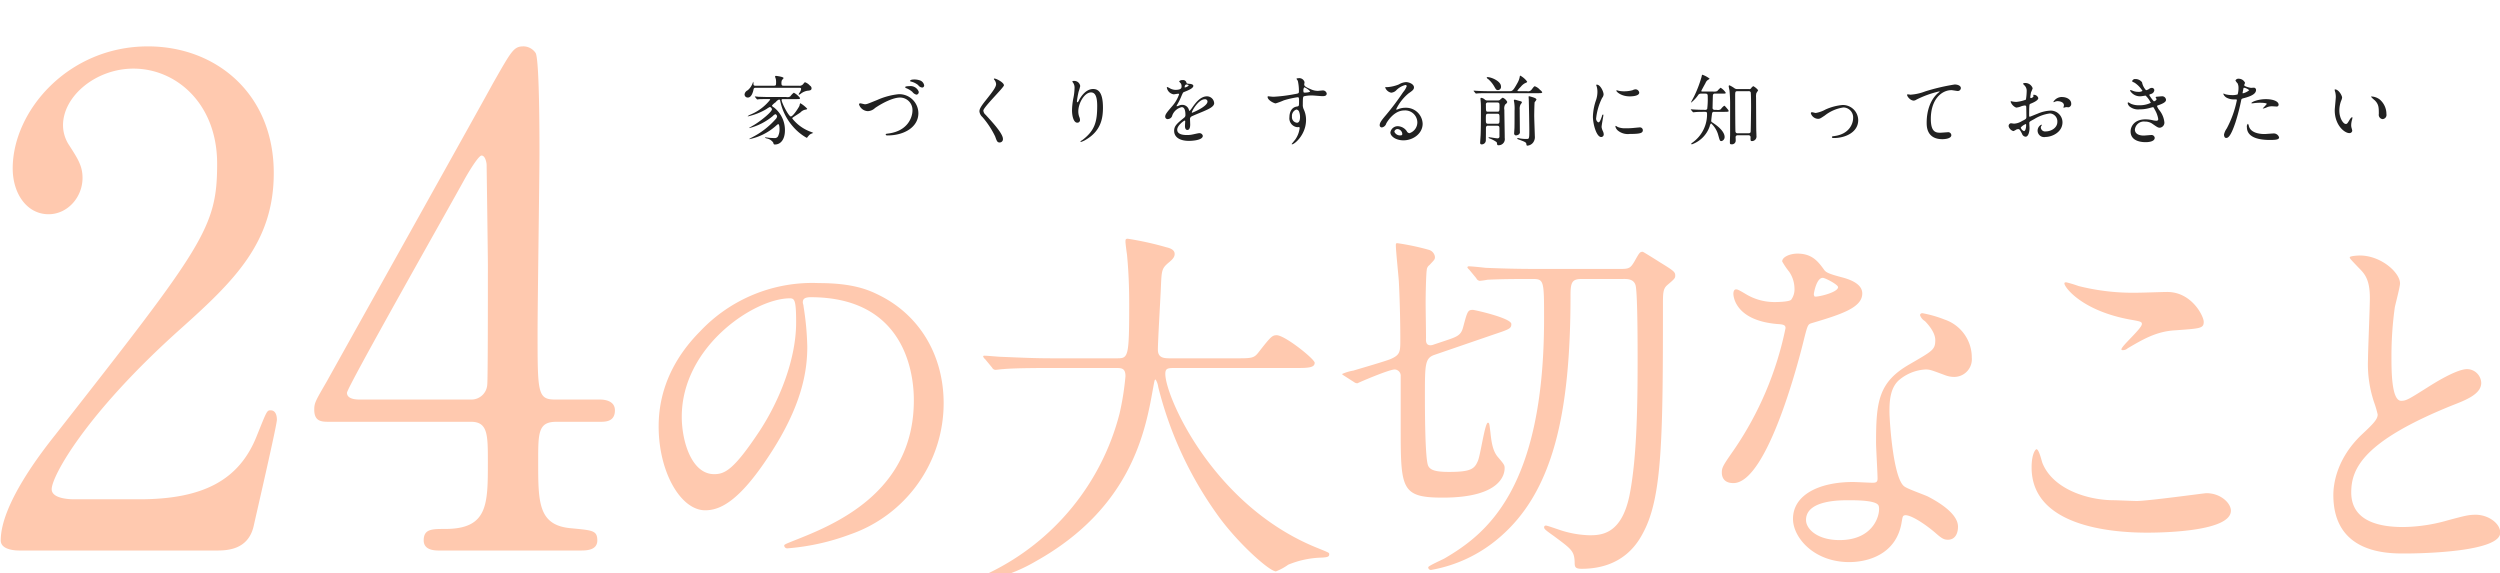 <svg height="125" viewBox="0 0 545 125" width="545" xmlns="http://www.w3.org/2000/svg" xmlns:xlink="http://www.w3.org/1999/xlink"><filter id="a" filterUnits="userSpaceOnUse" height="58" width="410" x="137" y="1"><feGaussianBlur in="SourceAlpha" result="blur" stdDeviation="2.333"/><feComposite result="composite"/><feComposite result="composite-2"/><feComposite result="composite-3"/><feFlood flood-opacity=".06" result="flood"/><feComposite in2="composite-3" operator="in" result="composite-4"/><feBlend in2="SourceGraphic" result="blend"/><feBlend in="SourceGraphic" result="blend-2"/></filter><g fill-rule="evenodd"><path d="m47.062 120.013c2.194 0 6.994 0 8.228-5.289.686-3.086 5.074-22.041 5.074-23.216 0-.294 0-2.057-1.371-2.057-.823 0-.823.147-3.017 5.583-3.84 9.7-11.794 13.813-25.644 13.813h-14.126c-.549 0-4.937 0-4.937-2.2 0-2.791 7.405-16.456 28.113-34.97 11.657-10.432 20.3-18.808 20.3-33.942 0-17.338-12.616-27.624-27.427-27.624-17.416 0-29.484 14.106-29.484 26.6 0 5.583 3.154 9.991 7.817 9.991 4.114 0 7.405-3.673 7.405-7.934 0-2.645-1.1-4.261-2.88-7.052a7.9 7.9 0 0 1 -1.375-4.416c0-6.318 7.131-12.342 15.359-12.342 9.325 0 18.239 7.64 18.239 20.718 0 13.959-2.88 17.779-35.244 59.068-3.154 3.964-11.931 15.278-11.931 23.066 0 2.057 3.154 2.2 3.977 2.2h42.924zm73.97-32.913c-3.84 0-3.84-1.469-3.84-14.693 0-6.171.411-33.648.411-39.232 0-3.233 0-19.983-.823-21.6a3.25 3.25 0 0 0 -2.605-1.469c-2.194 0-2.606.882-6.72 8.082-.823 1.612-33.187 59.512-36.204 64.945-2.468 4.261-2.743 4.7-2.743 6.171 0 2.644 1.646 2.644 3.291 2.644h30.855c3.7 0 3.7 2.792 3.7 8.816 0 9.257 0 14.546-9.325 14.546-2.88 0-4.663 0-4.663 2.5 0 2.057 2.194 2.2 3.291 2.2h30.856c1.234 0 3.7 0 3.7-2.2s-1.1-2.2-5.623-2.645c-7.268-.588-7.268-5.584-7.268-14.547 0-6.318 0-8.669 3.977-8.669h9.462c1.234 0 3.291 0 3.291-2.5 0-2.2-2.468-2.351-3.291-2.351h-9.736zm-42.65 0c-1.92 0-2.743-.587-2.743-1.469 0-1.176 22.765-41.289 25.645-46.578.823-1.469 3.017-5.143 3.7-5.143.822 0 1.1 1.616 1.1 2.057 0 .294.274 19.689.274 21.746 0 8.669 0 24.832-.137 26.155a3.458 3.458 0 0 1 -3.566 3.232zm98.341-22.309c22.17 0 22.495 19.328 22.495 22.5 0 20.221-17.622 27.2-26.068 30.534-2.03.812-2.193.893-2.193 1.136a.669.669 0 0 0 .812.569 49.927 49.927 0 0 0 13.481-3 30.285 30.285 0 0 0 20.465-28.585c0-10.638-5.36-19.327-14.131-23.632-2.273-1.137-5.684-2.6-13.074-2.6a33.6 33.6 0 0 0 -25.91 10.55c-8.121 8.2-9.014 16.4-9.014 20.708 0 9.907 4.791 18.272 10.151 18.272 3.249 0 7.39-1.949 13.887-11.857 7.146-10.8 8.364-18.353 8.364-23.794a62.231 62.231 0 0 0 -.812-8.771c0-.325-.162-.65-.162-.893.004-.487.086-1.137 1.709-1.137zm-4.548.244c1.056 0 1.381.406 1.381 5.278 0 8.04-3.654 17.054-7.958 23.632-5.6 8.445-7.553 9.42-9.908 9.42-4.954 0-7.065-7.228-7.065-12.506 0-15.348 15.836-25.824 23.55-25.824zm70.985 15.186c1.3 0 2.192 0 2.192 1.787a59.415 59.415 0 0 1 -1.3 8.2 53.324 53.324 0 0 1 -28.261 34.6c-.812.406-2.6 1.218-2.6 1.624a.446.446 0 0 0 .487.325 35.109 35.109 0 0 0 12.1-4.386c20.952-11.693 23.957-28.585 25.581-37.68.325-1.705.325-1.949.568-1.949a4.041 4.041 0 0 1 .569 1.624 81.625 81.625 0 0 0 12.668 27.53c4.3 6.171 11.532 12.668 12.994 12.668a12.349 12.349 0 0 0 2.68-1.462 20.37 20.37 0 0 1 7.308-1.543c1.218-.081 1.624-.162 1.624-.731 0-.324 0-.324-2.192-1.218-22.982-9.014-33.539-33.133-33.539-38.087 0-1.3.568-1.3 2.355-1.3h25.906c2.68 0 4.3 0 4.3-1.137 0-.812-6.5-6.009-8.283-6.009-.974 0-1.3.325-3.9 3.654-1.056 1.381-1.462 1.381-5.2 1.381h-14.038c-1.3 0-2.761 0-2.761-1.868 0-1.949.568-11.369.649-13.481.163-3.817.163-4.223 1.706-5.522.893-.731 1.3-1.218 1.3-1.868 0-.812-.731-1.218-1.787-1.462a67.444 67.444 0 0 0 -8.445-1.868c-.488 0-.488.244-.488.65s.244 2.274.325 2.761c.487 4.954.487 9.258.487 11.207 0 11.45-.243 11.45-2.761 11.45h-14.05c-3.816 0-7.146-.163-11.125-.325-.487 0-3.005-.244-3.573-.244-.163 0-.325 0-.325.162a1.125 1.125 0 0 0 .406.569l1.543 1.868a.868.868 0 0 0 .731.487c.243 0 1.38-.162 1.705-.162.812-.081 3.086-.244 10.232-.244h14.212zm69.417-5.116a1.942 1.942 0 0 1 -.731.162c-1.137 0-.975-1.137-.975-1.624 0-2.03-.081-5.928-.081-7.8 0-1.381.081-6.091.244-6.984a1.389 1.389 0 0 1 .568-1.056c1.056-1.137 1.218-1.218 1.218-1.787a1.842 1.842 0 0 0 -1.3-1.543 53.613 53.613 0 0 0 -6.9-1.462c-.325 0-.325.162-.325.487 0 1.137.569 6.5.65 7.8.163 2.842.325 8.121.325 12.912 0 2.518-.081 3.167-2.112 4.061-1.136.487-7.633 2.355-8.12 2.518a9.856 9.856 0 0 0 -2.437.731c0 .163.082.163.569.487l2.03 1.3a1.133 1.133 0 0 0 .731.244c.65-.325 6.9-3.005 8.121-3.005a1.364 1.364 0 0 1 1.3 1.462v10.882c0 13.644 0 15.593 9.177 15.593 12.912 0 13.48-5.279 13.48-6.416 0-.649-.081-.812-1.543-2.517-.974-1.218-1.3-2.843-1.543-5.2-.243-1.949-.243-2.193-.568-2.193-.65 0-1.624 7.147-2.193 8.364-.731 1.706-1.543 2.355-6.253 2.355-2.761 0-4.06-.325-4.547-1.3-.731-1.381-.731-12.831-.731-15.186 0-6.9 0-8.283 2.03-9.014l12.993-4.466c3.411-1.137 3.817-1.3 3.817-2.274 0-1.3-8.04-3.086-8.364-3.086-1.137 0-1.219.325-2.112 3.654-.487 1.949-1.3 2.192-4.223 3.167zm41.335-14.293c.893 0 2.355 0 2.68 1.543.408 2.193.408 12.994.408 16.323 0 10.963-.244 21.764-1.787 29.4-1.786 8.527-6.253 8.608-8.77 8.608a22.394 22.394 0 0 1 -5.847-.974c-.569-.163-3.249-1.138-3.573-1.138a.373.373 0 0 0 -.407.325c0 .406.163.569 2.112 1.949 3.817 2.842 4.466 3.248 4.547 5.685 0 1.056.082 1.462 1.543 1.462 9.258 0 12.425-6.01 13.481-8.04 4.06-7.715 4.223-20.627 4.223-49.375 0-2.6 0-3.573.893-4.385 1.624-1.381 1.787-1.543 1.787-2.112 0-.812-.325-1.056-3.492-3-.487-.325-3.492-2.192-3.573-2.192-.65 0-.731.162-1.787 2.03-.893 1.543-1.218 1.706-3.086 1.706h-18.355c-3.817 0-7.146-.081-11.126-.244-.568-.081-3-.325-3.573-.325a.284.284 0 0 0 -.325.244 1.784 1.784 0 0 0 .407.487l1.542 1.868a.981.981 0 0 0 .731.568 14.388 14.388 0 0 0 1.706-.243c1.7-.081 4.06-.163 8.2-.163h1.7c2.436 0 2.436.487 2.436 8.689 0 37.193-12.668 46.938-21.682 52.217-.569.325-3.573 1.624-3.573 1.949a.576.576 0 0 0 .649.568 30.912 30.912 0 0 0 14.78-6.984c11.775-9.988 15.592-27.042 15.592-52.866 0-2.842.325-3.573 2.436-3.573h9.1zm36.552 4.547c-.569.488-3.411.488-3.574.488a12.027 12.027 0 0 1 -6.252-1.706c-1.625-.974-1.868-1.056-2.193-1.056-.487 0-.569.65-.569.975 0 .081 0 5.766 9.583 6.578 1.218.081 1.787.162 1.787.893a72.678 72.678 0 0 1 -11.207 26.474c-2.436 3.492-2.68 3.9-2.68 5.035 0 .812.325 2.274 2.517 2.274 7.472 0 14.456-27.449 15.43-31.509.731-2.842.812-3.086 1.543-3.33 6.578-1.949 11.125-3.411 11.125-6.5 0-2.274-3.085-3.167-4.628-3.573-2.437-.65-3.249-.975-3.655-1.543-1.3-1.787-2.6-3.573-5.847-3.573-1.624 0-3.329.731-3.329 1.705a16.094 16.094 0 0 0 1.543 2.274 6.628 6.628 0 0 1 1.137 3.573 3.846 3.846 0 0 1 -.731 2.522zm5.116-.731a.873.873 0 0 1 -.163-.487c0-.244.569-3.573 1.949-3.573.488 0 3.33 1.462 3.33 2.03.004 1.219-4.873 2.275-5.116 2.031zm19.49 47.751c1.137-.487 4.872 2.03 7.065 3.979 1.218 1.055 1.7 1.3 2.517 1.3 1.625 0 2.193-1.461 2.193-2.842 0-3-4.71-5.6-6.415-6.5-.731-.406-4.548-1.7-5.279-2.273-2.436-1.706-3.248-14.293-3.248-16.323s.081-4.954 1.949-6.74a9.721 9.721 0 0 1 5.928-2.436c.975 0 1.3.162 4.385 1.3a5.62 5.62 0 0 0 1.868.325 3.857 3.857 0 0 0 3.817-4.223 8.716 8.716 0 0 0 -5.928-8.283 25.894 25.894 0 0 0 -4.792-1.38.487.487 0 0 0 -.568.406 2.4 2.4 0 0 0 1.056 1.3c.487.487 2.273 2.355 2.273 4.141 0 2.112-.568 2.355-5.6 5.279-6.822 3.9-7.309 8.2-7.309 17.135 0 1.137.325 6.578.325 7.8 0 .812-.406.893-1.137.893-.568 0-3.573-.162-4.223-.162-7.308 0-13.074 2.761-13.074 8.039 0 4.061 4.547 9.421 12.262 9.421 4.223 0 10.395-1.787 11.451-8.852.159-.816.159-1.141.484-1.303zm-5.522-2.111c.487 1.3-.65 7.47-8.527 7.47-4.873 0-7.309-2.436-7.309-4.385 0-4.3 7.309-4.3 9.177-4.3s6.253-.003 6.659 1.216zm43.576-47.914a25.819 25.819 0 0 0 -2.68-.812c-.162 0-.406 0-.406.244 0 .812 3.736 5.928 14.293 7.877 2.355.406 2.6.487 2.6.975 0 .975-4.467 4.792-4.467 5.522a.192.192 0 0 0 .244.163 1.477 1.477 0 0 0 1.137-.406c3.086-1.787 6.09-3.655 10.232-3.9 5.6-.406 6.334-.406 6.334-1.868 0-1.218-2.6-6.5-7.958-6.5-.894 0-5.441.162-6.416.162a48.688 48.688 0 0 1 -12.913-1.456zm7.715 46.695c-5.766 0-13.318-2.436-15.592-8.121-.162-.406-.731-3-1.3-3-.163 0-1.056.893-1.056 3.979 0 12.75 17.135 14.211 25.174 14.211 4.467 0 18.272-.405 18.272-4.791 0-1.624-2.192-3.817-5.359-3.817-.406 0-12.75 1.706-15.186 1.706-.811-.003-4.385-.166-4.953-.166zm47.832-1.137c0 12.75 11.775 12.75 15.51 12.75 4.3 0 20.871-.406 20.871-4.548 0-2.03-2.6-3.9-5.36-3.9-1.543 0-2.436.244-6.09 1.218a36.318 36.318 0 0 1 -9.745 1.462c-6.578 0-11.288-2.03-11.288-7.552 0-5.279 2.761-11.207 22.088-19 2.924-1.137 6.253-2.436 6.253-4.872a3.119 3.119 0 0 0 -3.085-3c-2.356 0-7.472 3.248-8.365 3.817-4.385 2.761-4.872 3.086-6.009 3.086-2.112 0-2.112-6.578-2.112-9.664a76.41 76.41 0 0 1 .731-10.72c.162-.812 1.137-4.466 1.137-5.2 0-2.355-4.142-6.091-8.77-6.091-.244 0-2.193.081-2.193.406 0 .244.243.487 1.949 2.274 1.3 1.3 2.436 2.518 2.436 6.578 0 2.112-.406 11.532-.406 13.4a26.1 26.1 0 0 0 1.381 9.5 20.7 20.7 0 0 1 .73 2.518c0 1.056-1.055 2.111-3.492 4.385-5.522 5.277-6.171 10.88-6.171 13.154z" fill="#ffc9af"/><path d="m160.39 6.993h361.669a17.162 17.162 0 0 1 0 34.324h-361.669a17.162 17.162 0 0 1 0-34.324zm29.71 44.355-14.221-10.864h11.7z" fill="#fff" filter="url(#a)"/><path d="m174.258 19.142c.151 0 .386 0 .386.235a1.705 1.705 0 0 1 -.319.787 1.367 1.367 0 0 0 -.217.386.124.124 0 0 0 .1.1 1.661 1.661 0 0 0 .4-.252 3.227 3.227 0 0 1 1.424-.62c.535-.05.887-.084.887-.553a.673.673 0 0 0 -.352-.553 2.509 2.509 0 0 0 -1.055-.737c-.067 0-.117 0-.385.351a1.019 1.019 0 0 1 -.988.4h-3.3c-.385 0-.486-.084-.486-.586a1.508 1.508 0 0 1 .117-.653 2.023 2.023 0 0 0 .352-.418c0-.3-1.608-.486-1.641-.486a.182.182 0 0 0 -.218.168 4.7 4.7 0 0 0 .151.452 3.541 3.541 0 0 1 .067.988c0 .419-.067.536-.469.536h-3.969c-.252 0-.469 0-.486-.335a1.9 1.9 0 0 0 -.05-.537.618.618 0 0 0 -.084.184 3.658 3.658 0 0 1 -1.139 1.691 1.152 1.152 0 0 0 -.67.888.686.686 0 0 0 .721.687c.837 0 1.138-1.323 1.239-1.742a.379.379 0 0 1 .435-.385h9.546zm-.452 2.458c.436 0 .6 0 .6-.235a4.2 4.2 0 0 0 -1.356-1.156 4.119 4.119 0 0 0 -.788.821 1.159 1.159 0 0 1 -.87.117h-3.953c-.653 0-1.407-.033-2.077-.05-.117-.017-.636-.067-.753-.067a.044.044 0 0 0 -.05.05.252.252 0 0 0 .067.1l.318.385a.25.25 0 0 0 .15.117 2.53 2.53 0 0 0 .352-.05c.168-.017.754-.034 1.909-.034.486 0 .536 0 .536.151a10.624 10.624 0 0 1 -4.3 3.233 2.466 2.466 0 0 0 -.586.335.059.059 0 0 0 .067.05 13.773 13.773 0 0 0 4.036-1.608 4.177 4.177 0 0 1 .72-.435.584.584 0 0 1 .452.5c0 .519-1.993 2.211-3.65 3.266-.2.134-1.324.77-1.324.8a.066.066 0 0 0 .067.033 13.148 13.148 0 0 0 5.125-2.646 1.273 1.273 0 0 1 .536-.385.552.552 0 0 1 .369.486 1.063 1.063 0 0 1 -.319.6 17.4 17.4 0 0 1 -5.275 4.036 5.488 5.488 0 0 0 -.486.285c0 .033.034.033.067.033a12.448 12.448 0 0 0 5.678-2.83 5.993 5.993 0 0 1 .552-.452c.218 0 .318.469.318 1.105a3.211 3.211 0 0 1 -.251 1.373.79.79 0 0 1 -.854.57c-.218 0-.754-.017-1.072-.05-.134-.017-.77-.1-.9-.1-.017 0-.1 0-.1.05s.034.05.319.168a2.274 2.274 0 0 1 1.473.9c.118.385.134.436.386.436 1.272 0 2.177-1.155 2.177-3.081a6.269 6.269 0 0 0 -2.429-5.024.632.632 0 0 1 -.4-.386 3.559 3.559 0 0 1 .821-.737 1.615 1.615 0 0 1 .754-.586.36.36 0 0 1 .234.352 12.19 12.19 0 0 0 2.747 5.526 11.238 11.238 0 0 0 3.014 2.479.171.171 0 0 0 .143-.101 3.466 3.466 0 0 1 .569-.637 3.313 3.313 0 0 1 .721-.318 2.312 2.312 0 0 0 -.536-.251 9.085 9.085 0 0 1 -4.036-2.9.3.3 0 0 1 .167-.251c.218-.168 1.357-.888 1.608-1.072a1.962 1.962 0 0 1 1.021-.6c.218-.033.453-.067.453-.217a6.433 6.433 0 0 0 -1.508-1.206 1.544 1.544 0 0 0 -.167.553c-.067.217-1.373 2.344-1.893 2.344-.469 0-2.009-3-2.009-3.584 0-.2.167-.2.3-.2h3.115zm15.416 2.629a2.411 2.411 0 0 0 1.541-.687c1.457-1 3.852-2.277 5.443-2.277a2.717 2.717 0 0 1 2.713 2.8c0 1.491-1.005 4.438-5.141 5.025-.62.083-.687.083-.687.217 0 .218.251.218.4.218 3.6 0 6.716-1.809 6.716-4.857a4.177 4.177 0 0 0 -4.271-4.137 15.289 15.289 0 0 0 -4.689 1.256c-2.06.837-2.278.938-2.7.938-.15 0-.854-.2-1.021-.2a.235.235 0 0 0 -.252.268 2.115 2.115 0 0 0 1.948 1.44zm9.747-6.883a.816.816 0 0 0 -.6.268.273.273 0 0 0 .235.168 3.868 3.868 0 0 1 1.557.77 1.2 1.2 0 0 0 .905.536.457.457 0 0 0 .4-.5 1.393 1.393 0 0 0 -1.072-1.105 3.526 3.526 0 0 0 -1.425-.133zm-1.407 1.49a.313.313 0 0 0 -.251.184.578.578 0 0 0 .285.218 4.419 4.419 0 0 1 1.306.8 1.528 1.528 0 0 0 .905.6.562.562 0 0 0 .468-.671 1.917 1.917 0 0 0 -2.009-1.189 3.928 3.928 0 0 0 -.704.062zm19.118-1.675a.2.2 0 0 0 .05.2 1.592 1.592 0 0 1 .419.971c0 .62-.62 1.49-2.278 3.567-1.139 1.424-1.356 1.926-1.356 2.379a1.933 1.933 0 0 0 .653 1.239 19.064 19.064 0 0 1 2.78 4.237c.352.988.452 1.306.971 1.306a.712.712 0 0 0 .72-.787c0-1.156-2.277-3.617-3.768-5.242a1.341 1.341 0 0 1 -.5-.921c0-.72 4.488-5.058 4.488-5.51 0-.62-1.658-1.474-2.06-1.474a.126.126 0 0 0 -.119.039zm22.509 5.946c0 3.417-.5 5.359-3.249 7.436a.876.876 0 0 0 -.418.368.058.058 0 0 0 .067.05 4.315 4.315 0 0 0 1.205-.552c3.183-1.893 3.651-4.572 3.651-6.934 0-3.517-1.122-4.07-2.16-4.07-1.758 0-2.9 2.11-3.082 2.479a.832.832 0 0 1 -.3.418c-.134 0-.134-.184-.134-.234a17.905 17.905 0 0 1 .367-2.068 10.29 10.29 0 0 0 .352-1.24 1.3 1.3 0 0 0 -1.289-1.122.679.679 0 0 0 -.453.117c0 .034.252.369.285.436a1.857 1.857 0 0 1 .218 1.038 11.48 11.48 0 0 1 -.249 2.14 15.048 15.048 0 0 0 -.3 2.663c0 1.323.369 2.713 1.139 2.713a.56.56 0 0 0 .6-.6 1.681 1.681 0 0 0 -.151-.637 3.417 3.417 0 0 1 -.217-1.239c0-1.775 1.339-4.12 2.763-4.12 1.021-.003 1.355 1.12 1.355 2.962zm15.47 2.847a1.013 1.013 0 0 0 .905-.821 2.881 2.881 0 0 1 2.06-1.775c.67 0 .8.938.8 1.692a.712.712 0 0 1 -.252.586c-1.574 1.273-2.21 1.809-2.21 2.881 0 1.323 1.122 2.194 3.249 2.194.4 0 3-.067 3-1.105a.726.726 0 0 0 -.821-.569c-.218 0-1.29.268-1.524.3a5.2 5.2 0 0 1 -1.072.1c-.486 0-2.16 0-2.16-1.156 0-.955 1.49-1.993 1.624-1.993.117 0 .117.134.117.2 0 .017-.05.821-.05.988 0 .3.067.854.519.854.62 0 .62-.955.62-1.223 0-.151-.033-.854-.033-1a.662.662 0 0 1 .284-.7c.3-.184 2.194-.938 2.613-1.122 1.038-.452 2.361-1 2.361-1.792a1.58 1.58 0 0 0 -1.572-1.493c-1.457 0-2.546 1.524-3.1 2.294a7.888 7.888 0 0 1 -.687.9.492.492 0 0 1 -.167-.318 1.511 1.511 0 0 0 -1.424-1.021 1.562 1.562 0 0 0 -.653.134 3.388 3.388 0 0 1 -.519.184.061.061 0 0 1 -.067-.067.616.616 0 0 1 .117-.268 13.052 13.052 0 0 0 .9-1.808c.369-.854.385-.888.637-.988.77-.3 1.993-.771 1.993-1.323 0-.352-.637-.436-.754-.436-.67-.05-.737-.083-.754-.3a.748.748 0 0 0 -.854-.519.9.9 0 0 0 -.737.268 2.7 2.7 0 0 0 .4.486 1.332 1.332 0 0 1 .134.586c0 .335 0 .787-1.373.787a2.66 2.66 0 0 1 -1.1-.3 3.785 3.785 0 0 0 -.637-.318.093.093 0 0 0 -.1.117 1.777 1.777 0 0 0 1.49 1.474c.151 0 .838-.134 1-.134a.154.154 0 0 1 .184.117 7.722 7.722 0 0 1 -1.423 2.5c-1.139 1.323-1.608 1.859-1.608 2.361a.533.533 0 0 0 .644.55zm3.6-7a.573.573 0 0 1 .3-.536c.15 0 .569.033.569.251a1.626 1.626 0 0 1 -.837.4c-.031.005-.031-.045-.031-.111zm4.388 2.68a.515.515 0 0 1 .586.5c0 1.106-3.3 2.445-3.349 2.445a.075.075 0 0 1 -.067-.083c.001-.263 1.441-2.859 2.831-2.859zm13.776-.653a.185.185 0 0 0 -.083.167c0 .687 1.39 1.39 1.758 1.39a15.558 15.558 0 0 0 1.792-.67 20.68 20.68 0 0 1 2.965-.67c.335 0 .335.1.335 1.005 0 .854 0 .954-.469 1.021-1.625.251-1.625 2.093-1.625 2.311a1.944 1.944 0 0 0 1.708 2.194c.051 0 .3-.034.352-.034a.2.2 0 0 1 .167.235 5.449 5.449 0 0 1 -.937 2.462c-.118.168-.8.972-.8 1.005a.075.075 0 0 0 .084.067c.519 0 3.048-2.077 3.048-5.325a5.305 5.305 0 0 0 -.486-2.261 2.187 2.187 0 0 1 -.218-1.089c0-1.474.034-1.708.268-1.809a7.819 7.819 0 0 1 1.809-.167c.318 0 1.876.151 2.227.151.586 0 .905-.151.905-.586a.844.844 0 0 0 -.955-.653c-.134 0-.837.084-1 .084a3.688 3.688 0 0 1 -1.474-.335c-.988-.419-1.473-.67-1.473-1.055 0-.084.067-.436.067-.52a1.183 1.183 0 0 0 -1.39-.837c-.1 0-.352 0-.352.118 0 .084.268.385.285.469a10 10 0 0 1 .234 2.277c0 .436-.1.452-.971.6a33.847 33.847 0 0 1 -4.556.569c-.238.005-1.046-.095-1.214-.111zm7.905-1.959a3.626 3.626 0 0 1 1.273.887c0 .251-1.088.285-1.155.285-.235 0-.3-.05-.3-.318a1.2 1.2 0 0 1 .183-.852zm-1.138 5.292a3.267 3.267 0 0 1 .217 1.172c0 .268-.016 1.273-.67 1.273a1.214 1.214 0 0 1 -1.088-1.34 1.464 1.464 0 0 1 .954-1.541.71.71 0 0 1 .588.439zm24.049 4.723a.765.765 0 0 1 -.569-.452 2.472 2.472 0 0 0 -1.909-1.072 1.612 1.612 0 0 0 -1.658 1.356c0 .837 1.189 1.725 2.847 1.725 2.127 0 4.187-1.491 4.187-3.618a3.616 3.616 0 0 0 -3.769-3.483 4.056 4.056 0 0 0 -1.473.268c-.1.034-.319.117-.419.151a.126.126 0 0 1 -.1-.117 10.215 10.215 0 0 1 2.68-3.433c.8-.552 1.189-.821 1.189-1.306 0-.737-1.088-1.156-1.758-1.156a3.442 3.442 0 0 0 -1.524.5 8.133 8.133 0 0 1 -2.6.6c-.352 0-.4 0-.4.05a1.764 1.764 0 0 0 1.306 1.155 1.725 1.725 0 0 0 1.189-.6 4.328 4.328 0 0 1 1.893-1.072.278.278 0 0 1 .318.235 4.073 4.073 0 0 1 -.787 1.323 55.342 55.342 0 0 1 -3.785 5.041c-1.189 1.39-1.323 1.759-1.323 2.177a.461.461 0 0 0 .485.469 1.2 1.2 0 0 0 .955-.887c.3-.52 1.725-2.814 3.936-2.814a2.651 2.651 0 0 1 2.83 2.546 2.477 2.477 0 0 1 -1.74 2.416zm-1.54.168a.278.278 0 0 1 -.285.3 1.334 1.334 0 0 1 -1.44-.787.684.684 0 0 1 .7-.586 1.139 1.139 0 0 1 1.026 1.075zm20.693-1.792c.486 0 .486.318.486.636v1.625a.4.4 0 0 1 -.419.485c-.285 0-1.591-.234-1.826-.234a.115.115 0 0 0 -.134.1c0 .05.034.067.218.151a6.138 6.138 0 0 1 1.558.821c.05.084.1.536.15.6a.407.407 0 0 0 .252.067 1.337 1.337 0 0 0 1.356-1.574c0-.971-.084-5.276-.084-6.146a1.727 1.727 0 0 1 .185-1.172 1.018 1.018 0 0 0 .452-.536 1.877 1.877 0 0 0 -1-.938 2.4 2.4 0 0 0 -.6.486.849.849 0 0 1 -.5.117h-2.136a.858.858 0 0 1 -.653-.184 1.425 1.425 0 0 0 -.754-.385.171.171 0 0 0 -.2.2c0 .134.067.737.067.854.033.419.033.9.033 1.826 0 2.009-.016 4.069-.067 5.242-.016.251-.1 1.474-.1 1.624a.327.327 0 0 0 .285.4.9.9 0 0 0 .954-.887c0-.235.017-1.256.017-1.474 0-.653 0-1.323.017-1.39a.414.414 0 0 1 .485-.318h1.96zm-1.976-3.065c-.486 0-.486 0-.486-1.507a.41.41 0 0 1 .486-.5h1.976c.5 0 .5.235.5.77 0 1.122 0 1.239-.5 1.239h-1.976zm1.994.452c.485 0 .485.184.485 1.072 0 .921 0 1.105-.485 1.105h-2.01c-.486 0-.486-.2-.486-1.071 0-.921 0-1.106.486-1.106zm.8-5.979c0-1.089-2.044-2.01-2.948-2.01-.067 0-.151 0-.151.084a.559.559 0 0 0 .318.352 6.317 6.317 0 0 1 1.357 1.675c.3.519.4.72.754.72a.694.694 0 0 0 .674-.819zm3.282 2.964a2.58 2.58 0 0 0 -.285-.05.152.152 0 0 0 -.184.151 3.318 3.318 0 0 0 .067.4 8.92 8.92 0 0 1 .084 1.859c0 1.206 0 2.7-.017 3.634 0 .184-.067 1.021-.067 1.223a.424.424 0 0 0 .385.52 1.267 1.267 0 0 0 .57-.184.61.61 0 0 0 .284-.67c0-.687-.033-4.02-.033-4.773a2.15 2.15 0 0 1 .184-1.122 1.937 1.937 0 0 0 .3-.452c0-.184-.218-.235-.469-.3-.061-.015-.664-.183-.811-.233zm.653-1.909c-.268 0-.351 0-.351-.117a5.942 5.942 0 0 1 .72-.821 3.133 3.133 0 0 1 .871-.77c.485-.218.535-.235.535-.368a4.4 4.4 0 0 0 -1.49-1.306c-.1 0-.117.117-.117.218a4.306 4.306 0 0 1 -.519 1.39c-.972 1.775-1.139 1.775-1.759 1.775h-4.706c-.77 0-1.524-.033-2.294-.067-.1 0-.62-.05-.737-.05a.043.043 0 0 0 -.051.033.138.138 0 0 0 .067.117l.319.385a.233.233 0 0 0 .15.1c.051 0 .3-.033.352-.033.586-.05 1.742-.05 2.127-.05h11.053c.536 0 .888 0 .888-.2a1.265 1.265 0 0 0 -.469-.5 2.633 2.633 0 0 0 -1.122-.8c-.168 0-.218.067-.687.67a.946.946 0 0 1 -1.021.4h-1.759zm2.127 1.909c.034.753.117 5.677.117 6.582 0 1.876-.033 1.926-.586 1.926a8.639 8.639 0 0 1 -1.39-.1c-.084-.017-.435-.1-.519-.1a.131.131 0 0 0 -.134.1c0 .1.034.117.4.251 1.038.386 1.541.553 1.574.887.051.335.051.419.268.419a1.746 1.746 0 0 0 1.173-.62 1.973 1.973 0 0 0 .418-1.44c0-.268-.134-3.818-.134-4.522 0-.251.034-2.73.1-2.9a2.9 2.9 0 0 0 .385-.536c0-.318-.636-.5-1.373-.7a1.147 1.147 0 0 0 -.2-.05c-.118 0-.134.05-.134.167s.039.505.039.639zm14.7 3.886a13.057 13.057 0 0 1 1.29-4.321 1.326 1.326 0 0 0 .318-.771c0-.6-.7-2.127-1.474-2.127a.12.12 0 0 0 -.134.084 2.091 2.091 0 0 0 .1.3 4.108 4.108 0 0 1 .167 1.189 5.682 5.682 0 0 1 -.285 1.742 12.046 12.046 0 0 0 -.7 3.651c0 1.608.77 4.455 1.809 4.455a.561.561 0 0 0 .552-.57 1.8 1.8 0 0 0 -.2-.737 3 3 0 0 1 -.268-.871c0-.4.386-2.361.386-2.546 0-.033 0-.2-.084-.2a.55.55 0 0 0 -.235.419c-.368 1.038-.519 1.306-.8 1.306a.938.938 0 0 1 -.442-1.001zm8.675-6.2a1.437 1.437 0 0 0 -.72.184 6.793 6.793 0 0 1 -1.842.251 5.711 5.711 0 0 1 -1.139-.1c-.218-.05-.419-.118-.469-.118-.1 0-.117.05-.117.084 0 .218 1.038 1.239 2.931 1.239.2 0 2.06 0 2.06-.82a.835.835 0 0 0 -.704-.714zm.72 8.307c-.066 0-1.239.117-1.473.134a13.894 13.894 0 0 1 -1.457.05 4.12 4.12 0 0 1 -1.792-.285 2.506 2.506 0 0 0 -.4-.235c-.084 0-.084.134-.084.167a1.676 1.676 0 0 0 .519.838 3.424 3.424 0 0 0 2.613.754c2.344 0 2.847-.2 2.847-.854a.632.632 0 0 0 -.773-.564zm18.622-3.4c.553 0 .871 0 .871-.2a1.646 1.646 0 0 0 -.3-.452c-.553-.67-.6-.67-.687-.67a3.136 3.136 0 0 0 -.737.754 1.147 1.147 0 0 1 -.921.134h-.352a.438.438 0 0 1 -.519-.536c0-.184.05-2.412.067-2.563a.4.4 0 0 1 .486-.435h1.457c.77 0 .854 0 .854-.2a3.459 3.459 0 0 0 -1.122-1.088 7.53 7.53 0 0 0 -.737.737 1.861 1.861 0 0 1 -.888.1h-2.177c-.285 0-.4 0-.4-.134 0-.067.77-1.457.921-1.725a1.436 1.436 0 0 1 .486-.653c.385-.235.385-.235.385-.318a5.574 5.574 0 0 0 -1.557-.837c-.067 0-.084.017-.2.536a25.626 25.626 0 0 1 -1.608 4.187c-.1.218-.67 1.206-.67 1.323 0 .017 0 .033.017.033a7.481 7.481 0 0 0 1.54-1.641.657.657 0 0 1 .6-.318h.972c.519 0 .519.235.519.77a17.26 17.26 0 0 1 -.117 2.563.468.468 0 0 1 -.5.2c-.871 0-1.775-.034-2.277-.067-.118 0-.637-.05-.737-.05-.034 0-.067 0-.067.033a.211.211 0 0 0 .067.118l.335.385a.189.189 0 0 0 .15.117c.1 0 .6-.067.7-.067.6-.034 1.256-.034 1.792-.034.3 0 .5 0 .5.419a7.531 7.531 0 0 1 -3.1 6.23c-.335.235-.335.235-.335.318a.119.119 0 0 0 .134.117 6.335 6.335 0 0 0 3.885-3.952 1.106 1.106 0 0 1 .3-.62 5.356 5.356 0 0 1 1.591 2.679c.3 1.072.335 1.189.67 1.189a.9.9 0 0 0 .686-.9c0-.887-.887-1.993-2.5-3.048-.352-.235-.419-.268-.419-.469 0-.168.151-1.407.185-1.608a.39.39 0 0 1 .485-.352h2.261zm5.142 5.108a.434.434 0 0 1 .485.536c0 .653 0 .737.352.737a1 1 0 0 0 .938-1.156c0-.134 0-.218-.034-1.021-.016-.2-.05-7.185-.05-7.336a3.242 3.242 0 0 1 .067-.955 6.09 6.09 0 0 0 .385-.62 3.253 3.253 0 0 0 -1.055-.887 1.315 1.315 0 0 0 -.485.469.466.466 0 0 1 -.469.168h-2.546a1.064 1.064 0 0 1 -.7-.252 6.137 6.137 0 0 0 -.989-.57.184.184 0 0 0 -.167.235c0 .134.151.771.167.9.1 1.022.134 2.01.134 2.848v6.8c0 .084-.05 1.357-.05 1.608 0 .352.034.469.369.469a.818.818 0 0 0 .9-.9c0-.084-.017-.486-.017-.569a.416.416 0 0 1 .469-.5h2.295zm.05-9.613a.449.449 0 0 1 .469.235c.084.218.084 2.813.084 3.266 0 .3-.051 5.259-.1 5.443a.463.463 0 0 1 -.469.235h-2.345a.425.425 0 0 1 -.485-.335c-.05-.352-.067-6.665-.067-7.838 0-.8 0-1.005.519-1.005h2.395zm15.166 6.03c.369 0 .486-.068 1.457-.721a8.515 8.515 0 0 1 4.087-1.758 2.174 2.174 0 0 1 2.093 2.277c0 1.407-.971 3.534-4.036 3.953-.519.067-.586.084-.586.235 0 .2.251.2.419.2 2.579 0 5.309-1.306 5.309-3.885a3.347 3.347 0 0 0 -3.417-3.316 11.632 11.632 0 0 0 -3.718.988 6.722 6.722 0 0 1 -2.127.754c-.117 0-.686-.168-.82-.168a.223.223 0 0 0 -.235.268 1.719 1.719 0 0 0 1.574 1.178zm19.428-5.326c-.2.235.586 1.356 1.423 1.356a1.213 1.213 0 0 0 .587-.218 21.945 21.945 0 0 1 4.974-1.792c.033 0 .1 0 .1.034a3.019 3.019 0 0 1 -.4.352c-2.428 2.16-2.445 5.711-2.445 6.448 0 .787 0 3.584 3.433 3.584.1 0 1.943 0 1.943-.887a.685.685 0 0 0 -.837-.62c-.134 0-1.34.1-1.591.1-.988 0-2.043-.184-2.043-3 0-4.321 2.378-6.28 4.505-6.28.2 0 1.155.184 1.373.184a.665.665 0 0 0 .67-.62c0-.569-.754-.8-1.34-.8a44.9 44.9 0 0 0 -6.431 1.507 10.788 10.788 0 0 1 -3.266.721 1.772 1.772 0 0 0 -.655-.064zm33.676.569a2.142 2.142 0 0 0 -1.809 1.056.055.055 0 0 0 .067.067.371.371 0 0 0 .168-.05 1.455 1.455 0 0 1 .653-.167c.569 0 1.407.234 1.407.9a.9.9 0 0 1 -.067.3 1.188 1.188 0 0 0 -.05.134.078.078 0 0 0 .083.084c.067 0 .419-.1.5-.117.083 0 .469.033.569.033a.738.738 0 0 0 .553-.8c.003-.764-.784-1.435-2.074-1.435zm-6.146-.485a.123.123 0 0 0 -.067.067c0 .033.083.2.083.234a.714.714 0 0 1 -.586.419.166.166 0 0 1 -.135-.181 8.892 8.892 0 0 1 .168-1.089 6.826 6.826 0 0 0 .352-.871 1.679 1.679 0 0 0 -1.72-1.14c-.1 0-.369.033-.369.184a1.659 1.659 0 0 0 .235.268 1.647 1.647 0 0 1 .552 1.34 12.623 12.623 0 0 1 -.167 1.825 7.3 7.3 0 0 1 -2.127.5 4.848 4.848 0 0 1 -.771-.084c-.05 0-.251-.067-.3-.067a.119.119 0 0 0 -.134.117 2.133 2.133 0 0 0 1.206 1.273 3.587 3.587 0 0 0 1.189-.318 3.913 3.913 0 0 1 .77-.151.333.333 0 0 1 .235.368c.016.285.033 1.708.033 2.093 0 .469-.1.519-.954.938a3.581 3.581 0 0 1 -1.742.569c-.1 0-.586-.084-.687-.084a.6.6 0 0 0 -.485.653 1.483 1.483 0 0 0 1.038 1.055 3.284 3.284 0 0 0 .636-.335 1.4 1.4 0 0 1 .419-.1c.218 0 .3 0 .837 1.038a.873.873 0 0 0 .771.62c.6 0 .854-1.106.854-1.876 0-.168-.05-.921-.05-1.105 0-.285.1-.335 1.038-.837a8.547 8.547 0 0 1 3.467-1.256 1.735 1.735 0 0 1 1.608 1.842c0 1.34-1.407 2.077-2.513 2.077a.937.937 0 0 1 -1.088-.8.69.69 0 0 1 .151-.452.254.254 0 0 0 .066-.134.089.089 0 0 0 -.083-.084 1.419 1.419 0 0 0 .887 2.68c1.374 0 3.7-1 3.7-3.216a2.565 2.565 0 0 0 -2.58-2.529 7.876 7.876 0 0 0 -2.847.67c-.268.1-1.641.67-1.691.67-.151 0-.151-.2-.151-.3 0-.084 0-1.44.034-1.809.033-.586.05-.653.284-.737.4-.167 1.675-.67 1.675-1.223a1.011 1.011 0 0 0 -1.041-.717zm-1.658 6.364a.456.456 0 0 1 .05.268c0 .821-.234 1.29-.469 1.29a1.114 1.114 0 0 1 -.7-.787 2.82 2.82 0 0 1 1.119-.766zm23.812-9.8a.688.688 0 0 0 -.654.452c0 .117.067.134.553.368a5.738 5.738 0 0 1 1.708 1.775 1.645 1.645 0 0 1 -.988.2 3.072 3.072 0 0 1 -1.156-.235 3.313 3.313 0 0 0 -.435-.151.131.131 0 0 0 -.134.134 2.5 2.5 0 0 0 2.3 1.223c.167 0 1.055-.151 1.088-.151a5.714 5.714 0 0 1 1.139 1.574 5.655 5.655 0 0 1 -2.6.536 4.265 4.265 0 0 1 -1.758-.335 4.41 4.41 0 0 0 -.536-.3.154.154 0 0 0 -.151.168 1.311 1.311 0 0 0 .4.72 2.945 2.945 0 0 0 2.211.636 7.966 7.966 0 0 0 2.009-.251c.134-.033.771-.218.871-.218.151 0 .168.05.419.536a5.966 5.966 0 0 1 .754 2.06.354.354 0 0 1 -.436.352 3.082 3.082 0 0 1 -.737-.1 6.928 6.928 0 0 0 -1.608-.2c-2.528 0-3.249 1.658-3.249 2.629 0 2.345 2.814 2.345 3.3 2.345.2 0 1.959 0 1.959-.955a.694.694 0 0 0 -.787-.6c-.235 0-1.357.117-1.625.117-.435 0-1.909-.084-1.909-1.324a1.963 1.963 0 0 1 2.211-1.725 2.692 2.692 0 0 1 1.624.5c1.089.754 1.206.837 1.625.837a1.115 1.115 0 0 0 .971-1.155 5.037 5.037 0 0 0 -1.072-2.63 2.805 2.805 0 0 1 -.535-.938c0-.067.05-.1.485-.251 1.441-.519 1.474-.9 1.474-1.139a.845.845 0 0 0 -.99-.729c-.1 0-.436.034-1.038.084a.231.231 0 0 0 -.235.167c0 .067.218.3.218.368a.773.773 0 0 1 -.6.469 6.943 6.943 0 0 1 -1.022-1.407 1.3 1.3 0 0 1 .4-.2.954.954 0 0 0 .72-.82.522.522 0 0 0 -.569-.5.947.947 0 0 0 -.586.235 1.579 1.579 0 0 1 -.653.268 3.48 3.48 0 0 1 -.871-1.725 1.787 1.787 0 0 0 -1.505-.707zm19.373 12.109c0 .184.051.737.452.737.319 0 .922 0 2.077-3.483a44.55 44.55 0 0 0 1.223-4.756c.067-.3.134-.318.7-.469 1.105-.3 2.529-.787 2.529-1.725a.479.479 0 0 0 -.553-.519c-.083 0-.452.033-.519.033-.167 0-1.507-.285-1.507-.6 0-.084.184-.419.184-.5a1.511 1.511 0 0 0 -1.34-.887.709.709 0 0 0 -.753.386 2.76 2.76 0 0 0 .469.62 2.308 2.308 0 0 1 .2 1.038 4.846 4.846 0 0 1 -.185 1.374 3.666 3.666 0 0 1 -1.189.151 6.167 6.167 0 0 1 -1.49-.184 3.6 3.6 0 0 0 -.386-.151.07.07 0 0 0 -.066.067 1.609 1.609 0 0 0 .87.9 3.217 3.217 0 0 0 1.491.3c.536 0 .6 0 .6.167a22.554 22.554 0 0 1 -2.204 6.167 3.63 3.63 0 0 0 -.603 1.341zm4.07-9.211c.084-.4.084-.453.151-.787.033-.168.083-.2.184-.2a2.156 2.156 0 0 1 1.088.536 3.317 3.317 0 0 1 -1.356.67c-.101.005-.084-.095-.069-.212zm1.909 2.378a.25.25 0 0 0 .151.033c.067 0 .452-.05.553-.067a9.821 9.821 0 0 1 1.205-.067c.252 0 1.441.017 1.441.268a11.941 11.941 0 0 1 -.871.938c0 .05.05.05.083.05a2.933 2.933 0 0 0 .7-.218 2.814 2.814 0 0 1 1.239-.268c.134 0 .787.05.938.05a.4.4 0 0 0 .486-.4c0-.737-1.206-1.206-2.8-1.206-1.785.006-3.242.676-3.125.894zm-.754 4.471a.792.792 0 0 0 -.234.737c0 2.11 2.261 2.8 4.974 2.8 1.424 0 2.043-.084 2.043-.57a1.217 1.217 0 0 0 -1.34-.837c-.268 0-1.54.117-1.825.117-1.273 0-3.082-.318-3.433-1.775a1.294 1.294 0 0 0 -.185-.465zm19-7.486a.092.092 0 0 0 -.1.067 2.273 2.273 0 0 0 .134.57 4.664 4.664 0 0 1 .117.971c0 .436-.234 2.5-.234 2.964 0 3.2 2.11 4.958 3.182 4.958a.594.594 0 0 0 .636-.519 4.248 4.248 0 0 0 -.134-.553 2.264 2.264 0 0 1 -.1-.67 4.71 4.71 0 0 1 .218-1.273 1.982 1.982 0 0 0 .05-.335.119.119 0 0 0 -.083-.134 1.454 1.454 0 0 0 -.52.57c-.5.837-.569.921-.854.921-.519 0-1.39-1.223-1.39-2.914a5.925 5.925 0 0 1 .4-2.16 2.275 2.275 0 0 0 .2-.67c-.001-.446-.754-1.786-1.525-1.786zm7.989 1.541a.129.129 0 0 0 -.151.084 6.015 6.015 0 0 0 .8.754c.888.887.888 1.591.888 2.981a.947.947 0 0 0 .82 1.122.918.918 0 0 0 .838-1.105 4.169 4.169 0 0 0 -1.491-3.2 3.256 3.256 0 0 0 -1.707-.629z" fill="#212121"/></g></svg>